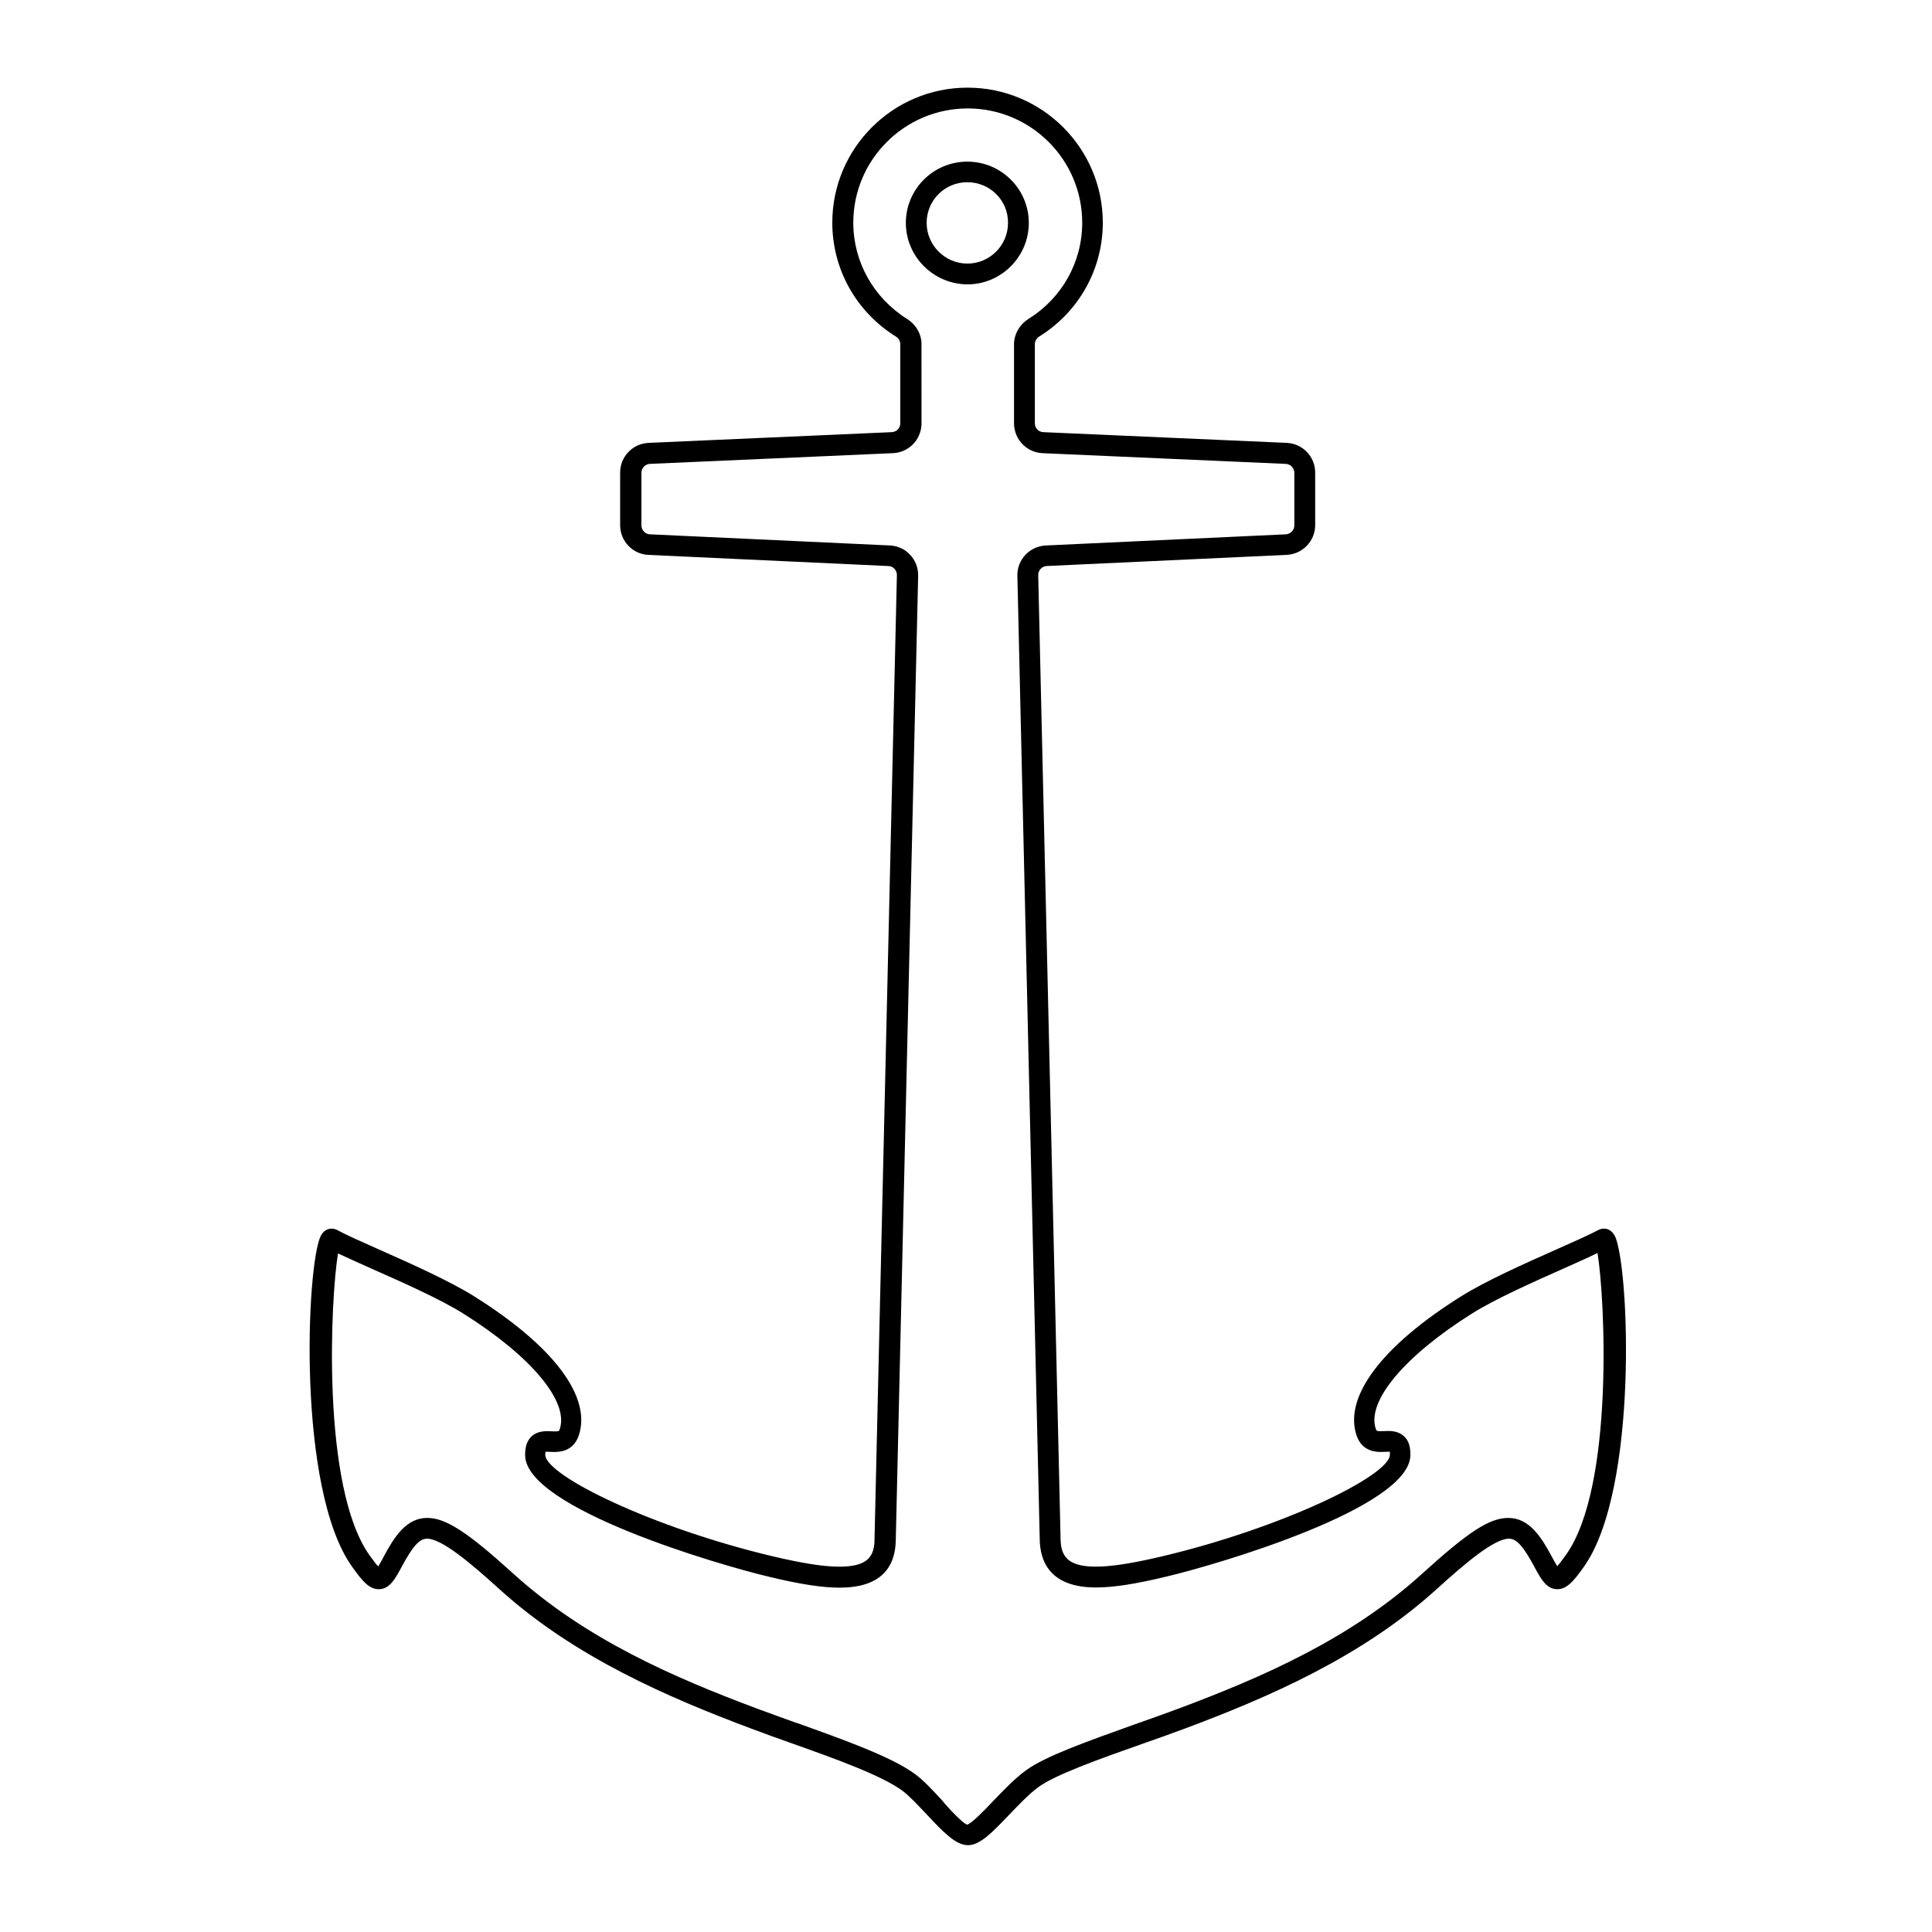 <?xml version="1.0" encoding="UTF-8"?>
<!-- Uploaded to: ICON Repo, www.iconrepo.com, Generator: ICON Repo Mixer Tools -->
<svg fill="#000000" width="800px" height="800px" version="1.1" viewBox="144 144 512 512" xmlns="http://www.w3.org/2000/svg">
 <g>
  <path d="m229.02 471.5c0.652-1.242 1.66-1.895 2.844-1.895 0.473 0 1.008 0.117 1.48 0.355 2.25 1.242 6.398 3.082 11.195 5.215 8.293 3.672 18.602 8.293 25.059 12.324 21.09 13.211 31.223 26.66 27.785 36.91-1.48 4.383-5.332 4.383-6.637 4.383-0.297 0-1.48-0.059-1.719-0.059h-0.473c0 0.176-0.059 0.414-0.059 0.828 0.176 5.57 28.613 19.371 60.371 26.898 7.82 1.836 13.391 2.727 17.535 2.727 7.762 0 9.359-2.844 9.359-7.465l5.926-255.34c0-1.242-0.949-2.309-2.191-2.371l-63.746-2.961c-4.148-0.238-7.406-3.672-7.406-7.879v-13.922c0-4.207 3.258-7.641 7.465-7.879l64.516-2.844c1.242-0.059 2.191-1.008 2.25-2.191v-21.031c0.059-0.828-0.414-1.66-1.184-2.133-10.547-6.574-16.824-17.891-16.824-30.156 0-19.727 16.055-35.785 35.844-35.785 19.789 0 35.844 16.055 35.844 35.785 0 12.262-6.281 23.578-16.824 30.156-0.77 0.473-1.242 1.305-1.184 2.25v20.855c0.059 1.242 1.008 2.191 2.25 2.25l64.574 2.844c4.207 0.238 7.465 3.672 7.465 7.879l0.004 13.914c0 4.148-3.258 7.641-7.465 7.879l-63.688 2.961c-1.242 0.059-2.25 1.125-2.25 2.371l5.926 255.4c0.059 4.441 1.66 7.406 9.359 7.406 4.148 0 9.715-0.887 17.535-2.727 31.754-7.523 60.191-21.328 60.371-26.898v-0.828h-0.473c-0.238 0-1.422 0.059-1.719 0.059-1.305 0-5.152 0-6.637-4.383-3.438-10.25 6.695-23.699 27.785-36.91 6.457-4.027 16.766-8.648 25.059-12.324 4.797-2.133 8.945-3.969 11.258-5.215 0.473-0.238 0.949-0.355 1.48-0.355 1.184 0 2.191 0.711 2.844 1.895 3.793 7.348 6.457 67.242-8.234 87.801-2.547 3.555-4.383 5.863-6.992 5.863-2.902 0-4.383-2.785-6.102-5.984-2.902-5.391-4.68-7.406-6.695-7.406-3.91 0-11.492 6.398-19.195 13.391-19.848 18.012-44.789 28.734-66.648 36.91-3.672 1.363-7.582 2.785-11.551 4.148-11.258 3.969-22.867 8.117-27.312 11.375-2.488 1.836-5.152 4.621-7.82 7.406-4.441 4.621-7.641 7.996-10.84 7.996-3.316 0-6.695-3.613-11.02-8.234-2.25-2.371-4.562-4.859-6.398-6.219-5.57-4.086-17.832-8.473-29.68-12.68-3.555-1.242-7.109-2.547-10.426-3.793-21.801-8.176-46.801-18.898-66.648-36.91-7.641-6.93-15.285-13.391-19.195-13.391-2.016 0-3.793 2.016-6.695 7.406-1.719 3.199-3.199 5.984-6.102 5.984-2.606 0-4.441-2.309-6.992-5.863-14.816-20.551-12.148-80.445-8.359-87.793zm171.27 156.05c1.184-0.238 4.977-4.207 6.992-6.34 2.785-2.902 5.629-5.863 8.531-7.996 5.094-3.793 16.59-7.82 28.793-12.203 3.852-1.363 7.762-2.727 11.375-4.086 22.395-8.352 45.797-18.543 64.871-35.844 12.324-11.195 17.891-14.812 22.867-14.812 5.57 0 8.77 5.094 11.551 10.309 0.297 0.594 0.949 1.719 1.422 2.488 0.473-0.531 1.184-1.422 2.309-3.019 12.855-18.012 10.309-68.426 8.352-79.98-2.43 1.184-5.629 2.606-8.945 4.086-8.117 3.613-18.246 8.117-24.348 11.969-17.891 11.258-27.902 23.223-25.477 30.512 0.176 0.531 0.238 0.652 1.422 0.652 0.238 0 1.539-0.059 1.836-0.059 1.305 0 3.019 0.176 4.383 1.539 1.125 1.125 1.598 2.785 1.539 4.977-0.414 13.98-51.066 28.852-64.574 32.051-8.352 2.016-14.16 2.902-18.781 2.902-12.203 0-14.812-6.992-14.871-12.797l-5.926-255.4c-0.059-4.207 3.258-7.703 7.465-7.938l63.688-2.961c1.242-0.059 2.25-1.125 2.25-2.371v-13.922c0-1.242-1.008-2.309-2.25-2.371l-64.574-2.844c-4.086-0.238-7.285-3.496-7.465-7.641v-20.855c-0.117-2.785 1.363-5.508 3.793-7.051 8.945-5.57 14.277-15.105 14.277-25.535 0-16.707-13.625-30.273-30.332-30.273-16.707 0-30.332 13.566-30.332 30.273 0 10.367 5.332 19.906 14.277 25.535 2.43 1.539 3.91 4.207 3.793 6.93l0.008 21.031c-0.176 4.086-3.375 7.348-7.465 7.582l-64.516 2.844c-1.242 0.059-2.25 1.125-2.25 2.371v13.922c0 1.242 1.008 2.309 2.191 2.371l63.746 2.961c4.207 0.238 7.465 3.731 7.406 7.996l-5.926 255.34c-0.059 8.531-5.094 12.855-14.871 12.855-4.621 0-10.426-0.887-18.781-2.902-13.508-3.199-64.16-18.07-64.574-32.051-0.059-2.191 0.414-3.793 1.539-4.977 1.363-1.363 3.019-1.539 4.383-1.539 0.297 0 1.539 0.059 1.836 0.059 1.184 0 1.242-0.059 1.422-0.652 2.43-7.285-7.582-19.254-25.477-30.512-6.102-3.852-16.234-8.352-24.41-11.969-3.316-1.48-6.457-2.902-8.887-4.027-1.953 11.492-4.504 61.969 8.352 79.98 1.125 1.598 1.836 2.488 2.309 2.961 0.473-0.77 1.125-1.895 1.422-2.547 2.785-5.215 5.984-10.309 11.551-10.309 4.918 0 10.664 3.731 22.867 14.812 19.078 17.301 42.477 27.488 64.871 35.844 3.199 1.184 6.516 2.371 9.953 3.613l0.414 0.117c12.203 4.383 24.883 8.887 31.102 13.449 2.309 1.66 4.738 4.324 7.168 6.93 1.672 2.074 5.641 6.281 6.707 6.519z"/>
  <path d="m384.06 203.07c0-8.945 7.285-16.234 16.293-16.234 9.004 0 16.293 7.285 16.293 16.234 0 8.945-7.285 16.293-16.293 16.293-8.949-0.059-16.293-7.344-16.293-16.293zm16.293-10.781c-5.984 0-10.781 4.797-10.781 10.781 0 5.926 4.859 10.781 10.781 10.781 5.926 0 10.781-4.797 10.781-10.781 0.059-5.981-4.801-10.781-10.781-10.781z"/>
 </g>
</svg>